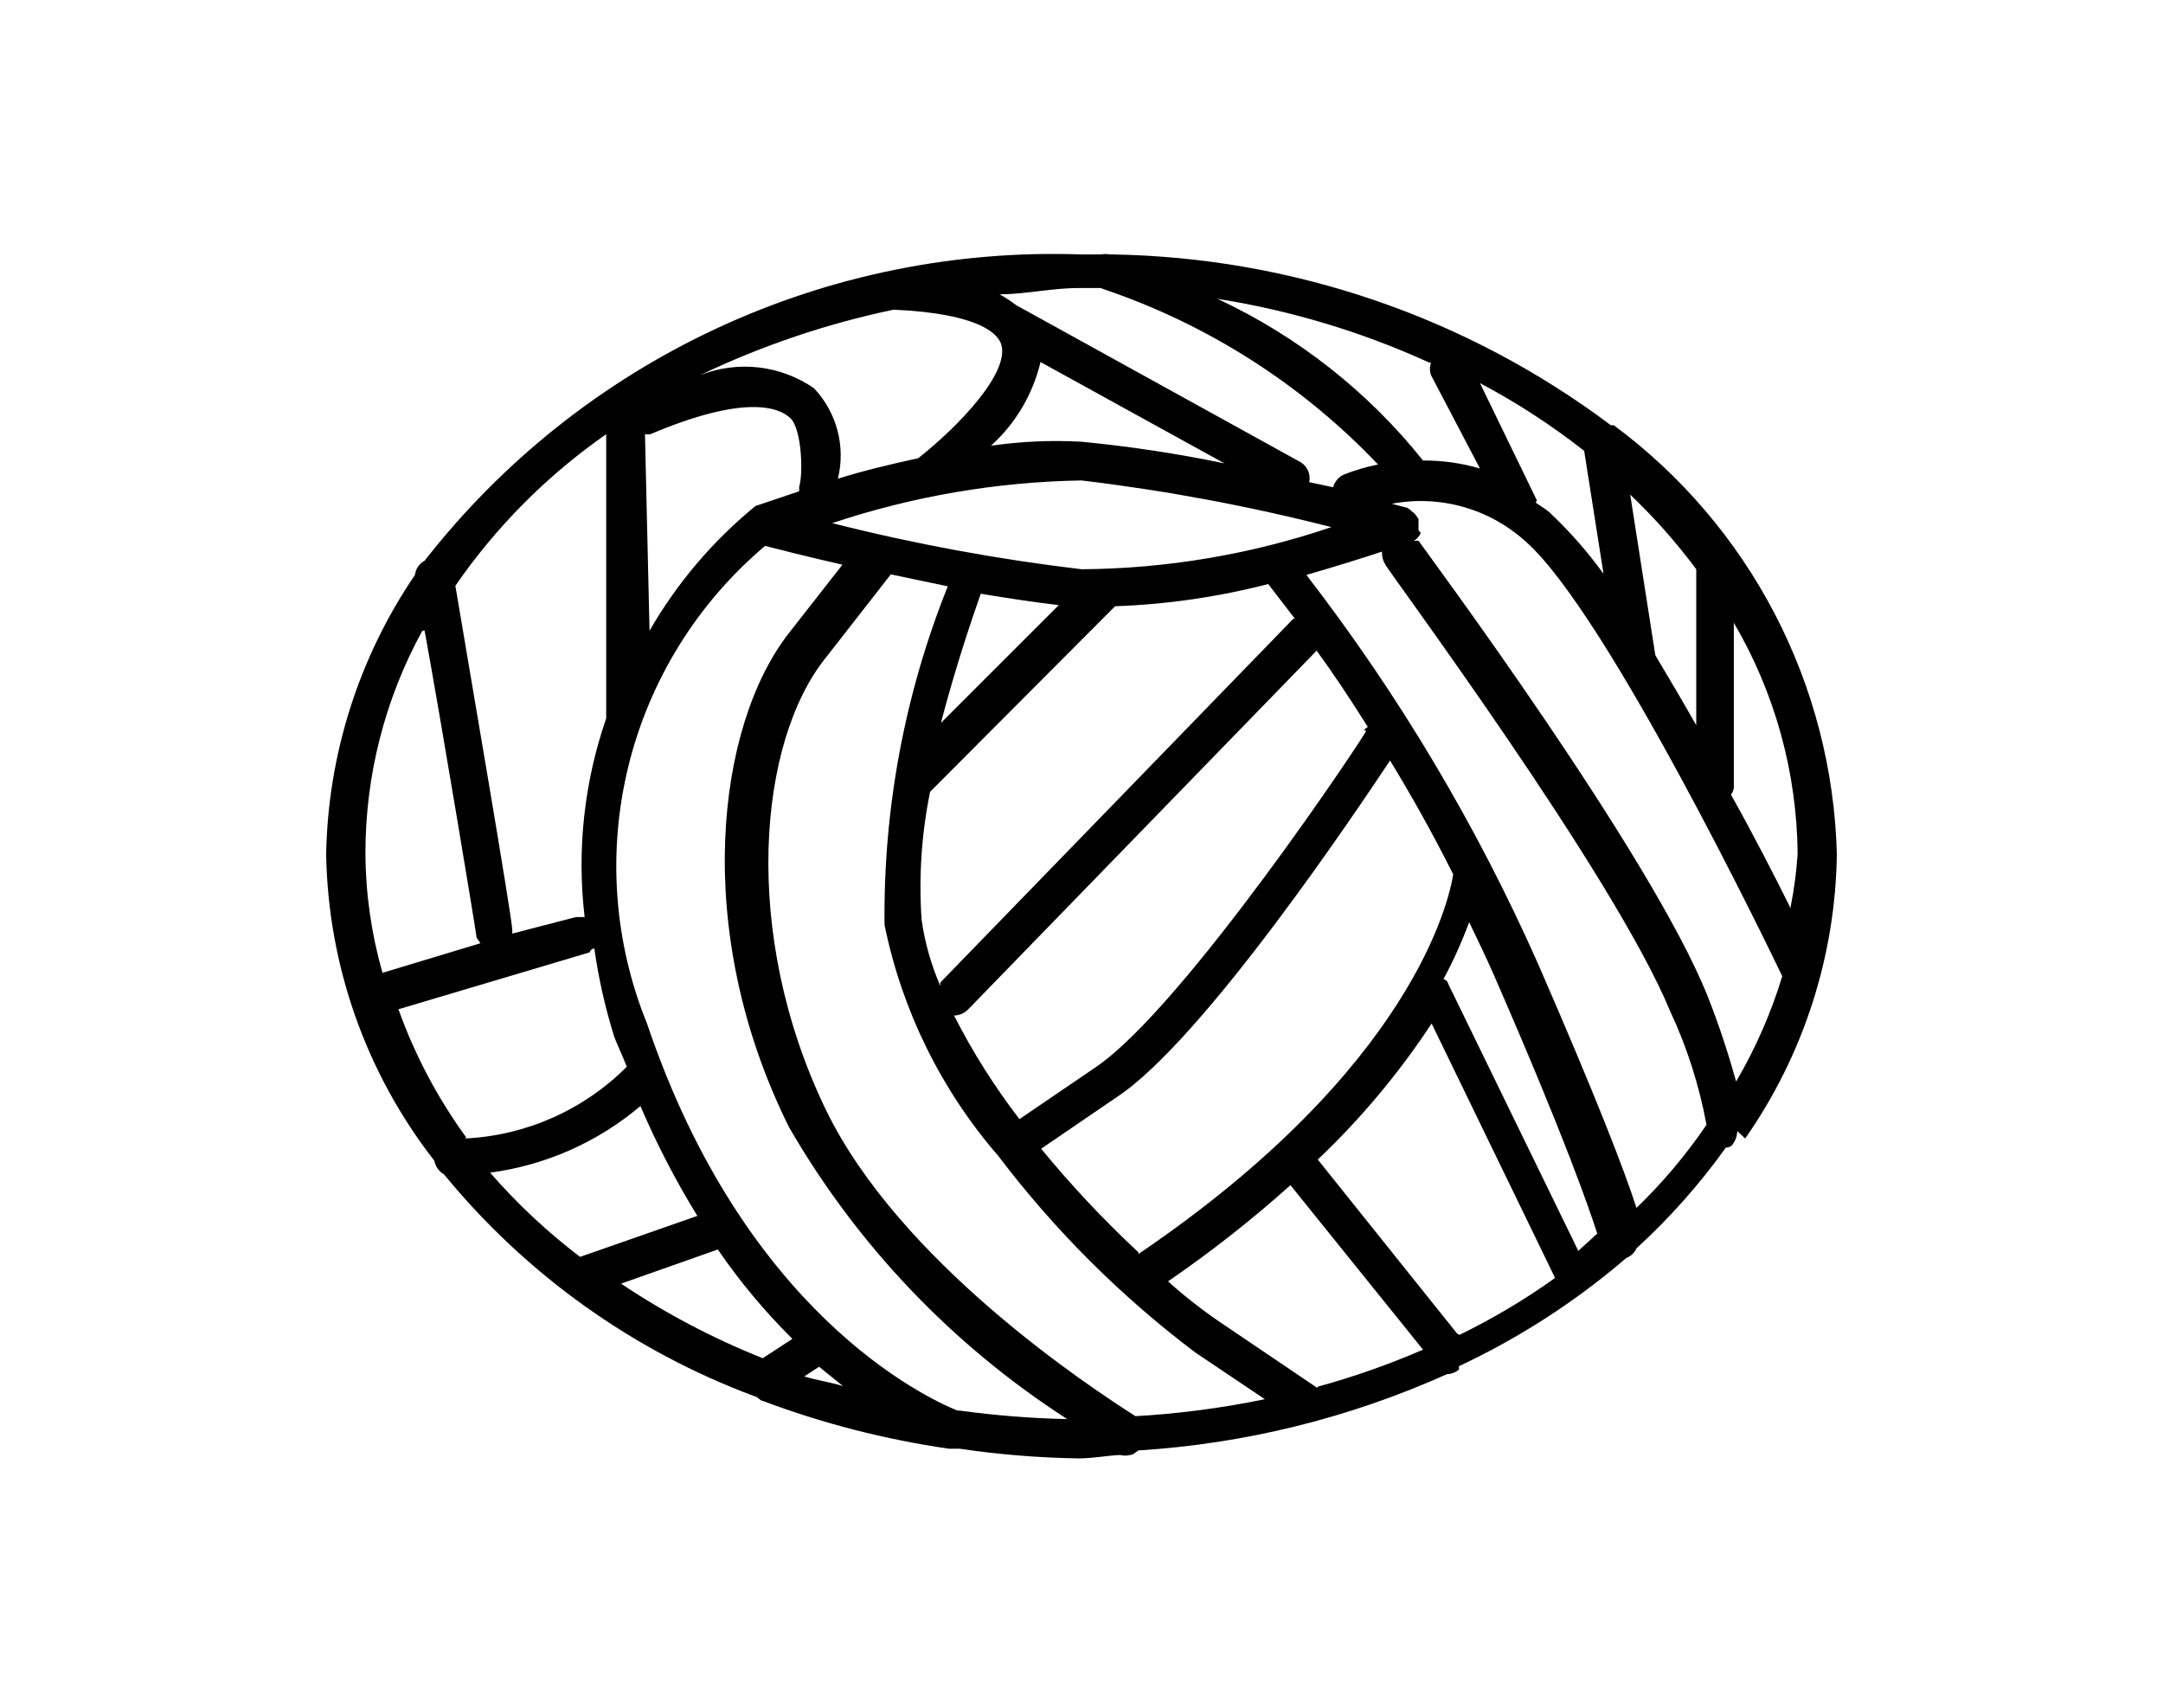 <svg width="38" height="30" viewBox="0 0 38 30" fill="none" xmlns="http://www.w3.org/2000/svg">
<path d="M30.66 20C31.686 18.532 32.247 16.79 32.27 15C32.231 13.53 31.858 12.088 31.179 10.783C30.5 9.478 29.532 8.345 28.351 7.47H28.3C25.773 5.573 22.71 4.523 19.55 4.47H19.5C19.448 4.46 19.393 4.46 19.34 4.47H19C16.789 4.391 14.589 4.837 12.584 5.772C10.578 6.707 8.822 8.105 7.46 9.85C7.414 9.874 7.374 9.91 7.344 9.954C7.314 9.997 7.296 10.048 7.29 10.1C6.305 11.547 5.763 13.25 5.73 15C5.761 16.955 6.428 18.848 7.63 20.39C7.64 20.44 7.66 20.487 7.689 20.529C7.718 20.57 7.756 20.605 7.8 20.63C9.243 22.391 11.127 23.737 13.261 24.53C13.31 24.53 13.351 24.61 13.4 24.61C14.457 25.007 15.553 25.288 16.671 25.45H16.75H16.86C17.553 25.553 18.251 25.609 18.951 25.62C19.201 25.62 19.441 25.57 19.68 25.56C19.736 25.575 19.795 25.575 19.851 25.56C19.91 25.56 19.951 25.51 20 25.48C21.873 25.363 23.709 24.909 25.421 24.14C25.497 24.138 25.572 24.11 25.631 24.06C25.631 24.06 25.631 24.06 25.631 24C26.692 23.503 27.681 22.864 28.57 22.1C28.65 22.069 28.715 22.008 28.75 21.93C29.334 21.396 29.86 20.803 30.32 20.16C30.32 20.16 30.41 20.16 30.441 20.1C30.491 20.034 30.519 19.953 30.52 19.87M27.721 21.96L25.441 17.28C25.441 17.28 25.441 17.23 25.36 17.2C25.533 16.877 25.683 16.543 25.811 16.2C25.96 16.51 26.11 16.82 26.25 17.14C27.511 20.03 27.921 21.24 28.061 21.67L27.721 21.98M25.601 23.43L23.151 20.37C23.907 19.653 24.578 18.851 25.151 17.98L27.32 22.45C26.79 22.83 26.227 23.164 25.64 23.45M23.14 24.38L21.41 23.21C21.099 22.997 20.802 22.763 20.52 22.51C21.273 21.994 21.991 21.43 22.671 20.82L25 23.71C24.4 23.97 23.782 24.187 23.151 24.36M19.951 24.88C19.12 24.35 15.81 22.17 14.511 19.5C13.011 16.4 13.32 13.02 14.511 11.55L15.65 10.09L16.651 10.3C15.893 12.191 15.516 14.213 15.54 16.25C15.847 17.753 16.536 19.151 17.541 20.31C18.53 21.614 19.694 22.775 21 23.76L22.221 24.58C21.462 24.737 20.694 24.837 19.921 24.88M18.601 10.63L16.53 12.7C16.791 11.7 17.09 10.83 17.23 10.43C17.71 10.51 18.171 10.58 18.601 10.63ZM20 22C19.391 21.432 18.82 20.824 18.291 20.18L19.61 19.28C21.14 18.28 23.881 14.17 24.421 13.36C24.78 13.95 25.16 14.62 25.53 15.36C25.46 15.81 24.82 18.76 20 22.03M24 12.84C24 12.89 20.811 17.68 19.261 18.74L17.91 19.66C17.472 19.09 17.087 18.481 16.761 17.84C16.855 17.838 16.945 17.798 17.011 17.73L23.131 11.43C23.401 11.8 23.71 12.26 24.03 12.77C24.03 12.77 24.03 12.77 23.96 12.82M22.721 10.87L16.52 17.26C16.52 17.26 16.52 17.26 16.52 17.32C16.359 16.95 16.248 16.56 16.191 16.16C16.139 15.407 16.189 14.65 16.34 13.91L19.59 10.65C20.499 10.618 21.401 10.487 22.28 10.26L22.75 10.87M19 10C17.524 9.825 16.061 9.555 14.62 9.19C16.034 8.718 17.511 8.465 19 8.44C20.48 8.617 21.947 8.891 23.39 9.26C21.976 9.74 20.494 9.99 19 10ZM10.911 22.55L12.611 21.95C12.997 22.513 13.435 23.039 13.921 23.52L13.4 23.86C12.527 23.512 11.692 23.073 10.911 22.55ZM10.191 22.08C9.615 21.642 9.085 21.146 8.61 20.6C9.584 20.471 10.501 20.065 11.251 19.43C11.537 20.097 11.871 20.742 12.251 21.36L10.191 22.08ZM8.19 19.98C7.688 19.291 7.288 18.533 7 17.73L10.361 16.73C10.361 16.73 10.361 16.68 10.441 16.66C10.515 17.185 10.632 17.704 10.79 18.21C10.861 18.4 10.941 18.55 11.011 18.74C10.254 19.499 9.241 19.949 8.17 20M15.7 5.44C17.261 5.51 17.541 5.89 17.59 6.05C17.741 6.55 16.84 7.49 16.131 8.05C15.62 8.16 15.13 8.28 14.72 8.41C14.789 8.131 14.786 7.839 14.713 7.562C14.639 7.284 14.498 7.029 14.3 6.82C14.011 6.621 13.678 6.495 13.329 6.455C12.98 6.415 12.627 6.461 12.3 6.59C13.384 6.072 14.525 5.686 15.7 5.44ZM21.511 8.14C20.681 7.968 19.843 7.841 19 7.76C18.47 7.73 17.937 7.754 17.41 7.83C17.842 7.439 18.145 6.927 18.28 6.36L21.511 8.14ZM11.331 7.63H11.421C13.07 6.93 13.671 7.15 13.88 7.34C14.091 7.53 14.111 8.34 14.04 8.55C14.04 8.55 14.04 8.55 14.04 8.63L13.271 8.89C12.523 9.502 11.893 10.244 11.411 11.08L11.331 7.63ZM24.921 9.32C24.921 9.32 24.921 9.26 24.921 9.22C24.921 9.18 24.921 9.15 24.921 9.12C24.921 9.12 24.851 9 24.82 9C24.792 8.968 24.758 8.941 24.721 8.92L24.451 8.85C24.866 8.771 25.295 8.789 25.703 8.904C26.111 9.018 26.486 9.226 26.8 9.51C28.241 10.77 31.14 16.79 31.311 17.15C31.114 17.797 30.842 18.418 30.5 19C30.36 18.491 30.194 17.991 30 17.5C29 15 25.081 9.73 24.921 9.5C24.921 9.5 24.87 9.5 24.84 9.5C24.896 9.469 24.938 9.419 24.96 9.36M27 8.79L26 6.73C26.645 7.071 27.257 7.47 27.831 7.92L28.171 10.08C27.889 9.69 27.571 9.329 27.221 9C27.14 8.93 27.061 8.89 26.98 8.83M31.46 15.96C31.191 15.42 30.831 14.71 30.41 13.96C30.437 13.925 30.454 13.884 30.46 13.84V10.94C31.183 12.172 31.569 13.572 31.581 15C31.561 15.309 31.521 15.616 31.46 15.92M29.8 10C29.8 10 29.8 10 29.8 10.06V12.74C29.561 12.32 29.32 11.91 29.081 11.51L28.64 8.69C29.064 9.093 29.451 9.531 29.8 10ZM25.14 6.37C25.115 6.441 25.115 6.519 25.14 6.59L26 8.23C25.676 8.135 25.339 8.088 25 8.09C24.032 6.878 22.796 5.907 21.39 5.25C22.675 5.453 23.927 5.83 25.11 6.37M19.39 5.08C21.223 5.701 22.877 6.758 24.21 8.16C24.002 8.201 23.798 8.262 23.601 8.34C23.557 8.362 23.518 8.393 23.487 8.431C23.456 8.469 23.433 8.513 23.421 8.56L23 8.47C23.015 8.403 23.008 8.334 22.981 8.271C22.954 8.209 22.909 8.156 22.851 8.12L17.851 5.36C17.759 5.29 17.662 5.226 17.561 5.17C18.02 5.17 18.471 5.06 18.951 5.06C19.081 5.06 19.201 5.06 19.34 5.06M10.65 7.62V12.62C10.262 13.74 10.132 14.933 10.271 16.11C10.271 16.11 10.181 16.11 10.12 16.11L9 16.4C9 16.4 9 16.4 9 16.34C9 16.13 8.21 11.55 8 10.29C8.72 9.247 9.621 8.343 10.661 7.62M7.46 11.08C7.78 12.84 8.37 16.41 8.37 16.45C8.37 16.49 8.42 16.53 8.44 16.57L6.72 17.09C6.525 16.41 6.424 15.707 6.42 15C6.417 13.63 6.761 12.281 7.42 11.08M14.13 24.18L14.39 24.01L14.81 24.35C14.591 24.28 14.351 24.25 14.13 24.18ZM16.82 24.78C16.23 24.54 13.081 23.05 11.37 17.99C10.784 16.551 10.669 14.963 11.041 13.454C11.413 11.945 12.253 10.592 13.441 9.59C13.681 9.65 14.181 9.78 14.8 9.92L13.861 11.12C12.591 12.74 12.14 16.34 13.861 19.8C15.059 21.875 16.736 23.633 18.75 24.93C18.118 24.916 17.487 24.866 16.86 24.78M28.75 21.22C28.541 20.57 28.061 19.32 27.02 16.93C25.942 14.499 24.576 12.206 22.951 10.1C23.5 9.94 23.951 9.8 24.28 9.69C24.275 9.771 24.296 9.852 24.34 9.92C24.34 9.97 28.34 15.34 29.34 17.76C29.638 18.397 29.853 19.069 29.98 19.76C29.621 20.287 29.209 20.777 28.75 21.22Z" fill="black"/>
</svg>
